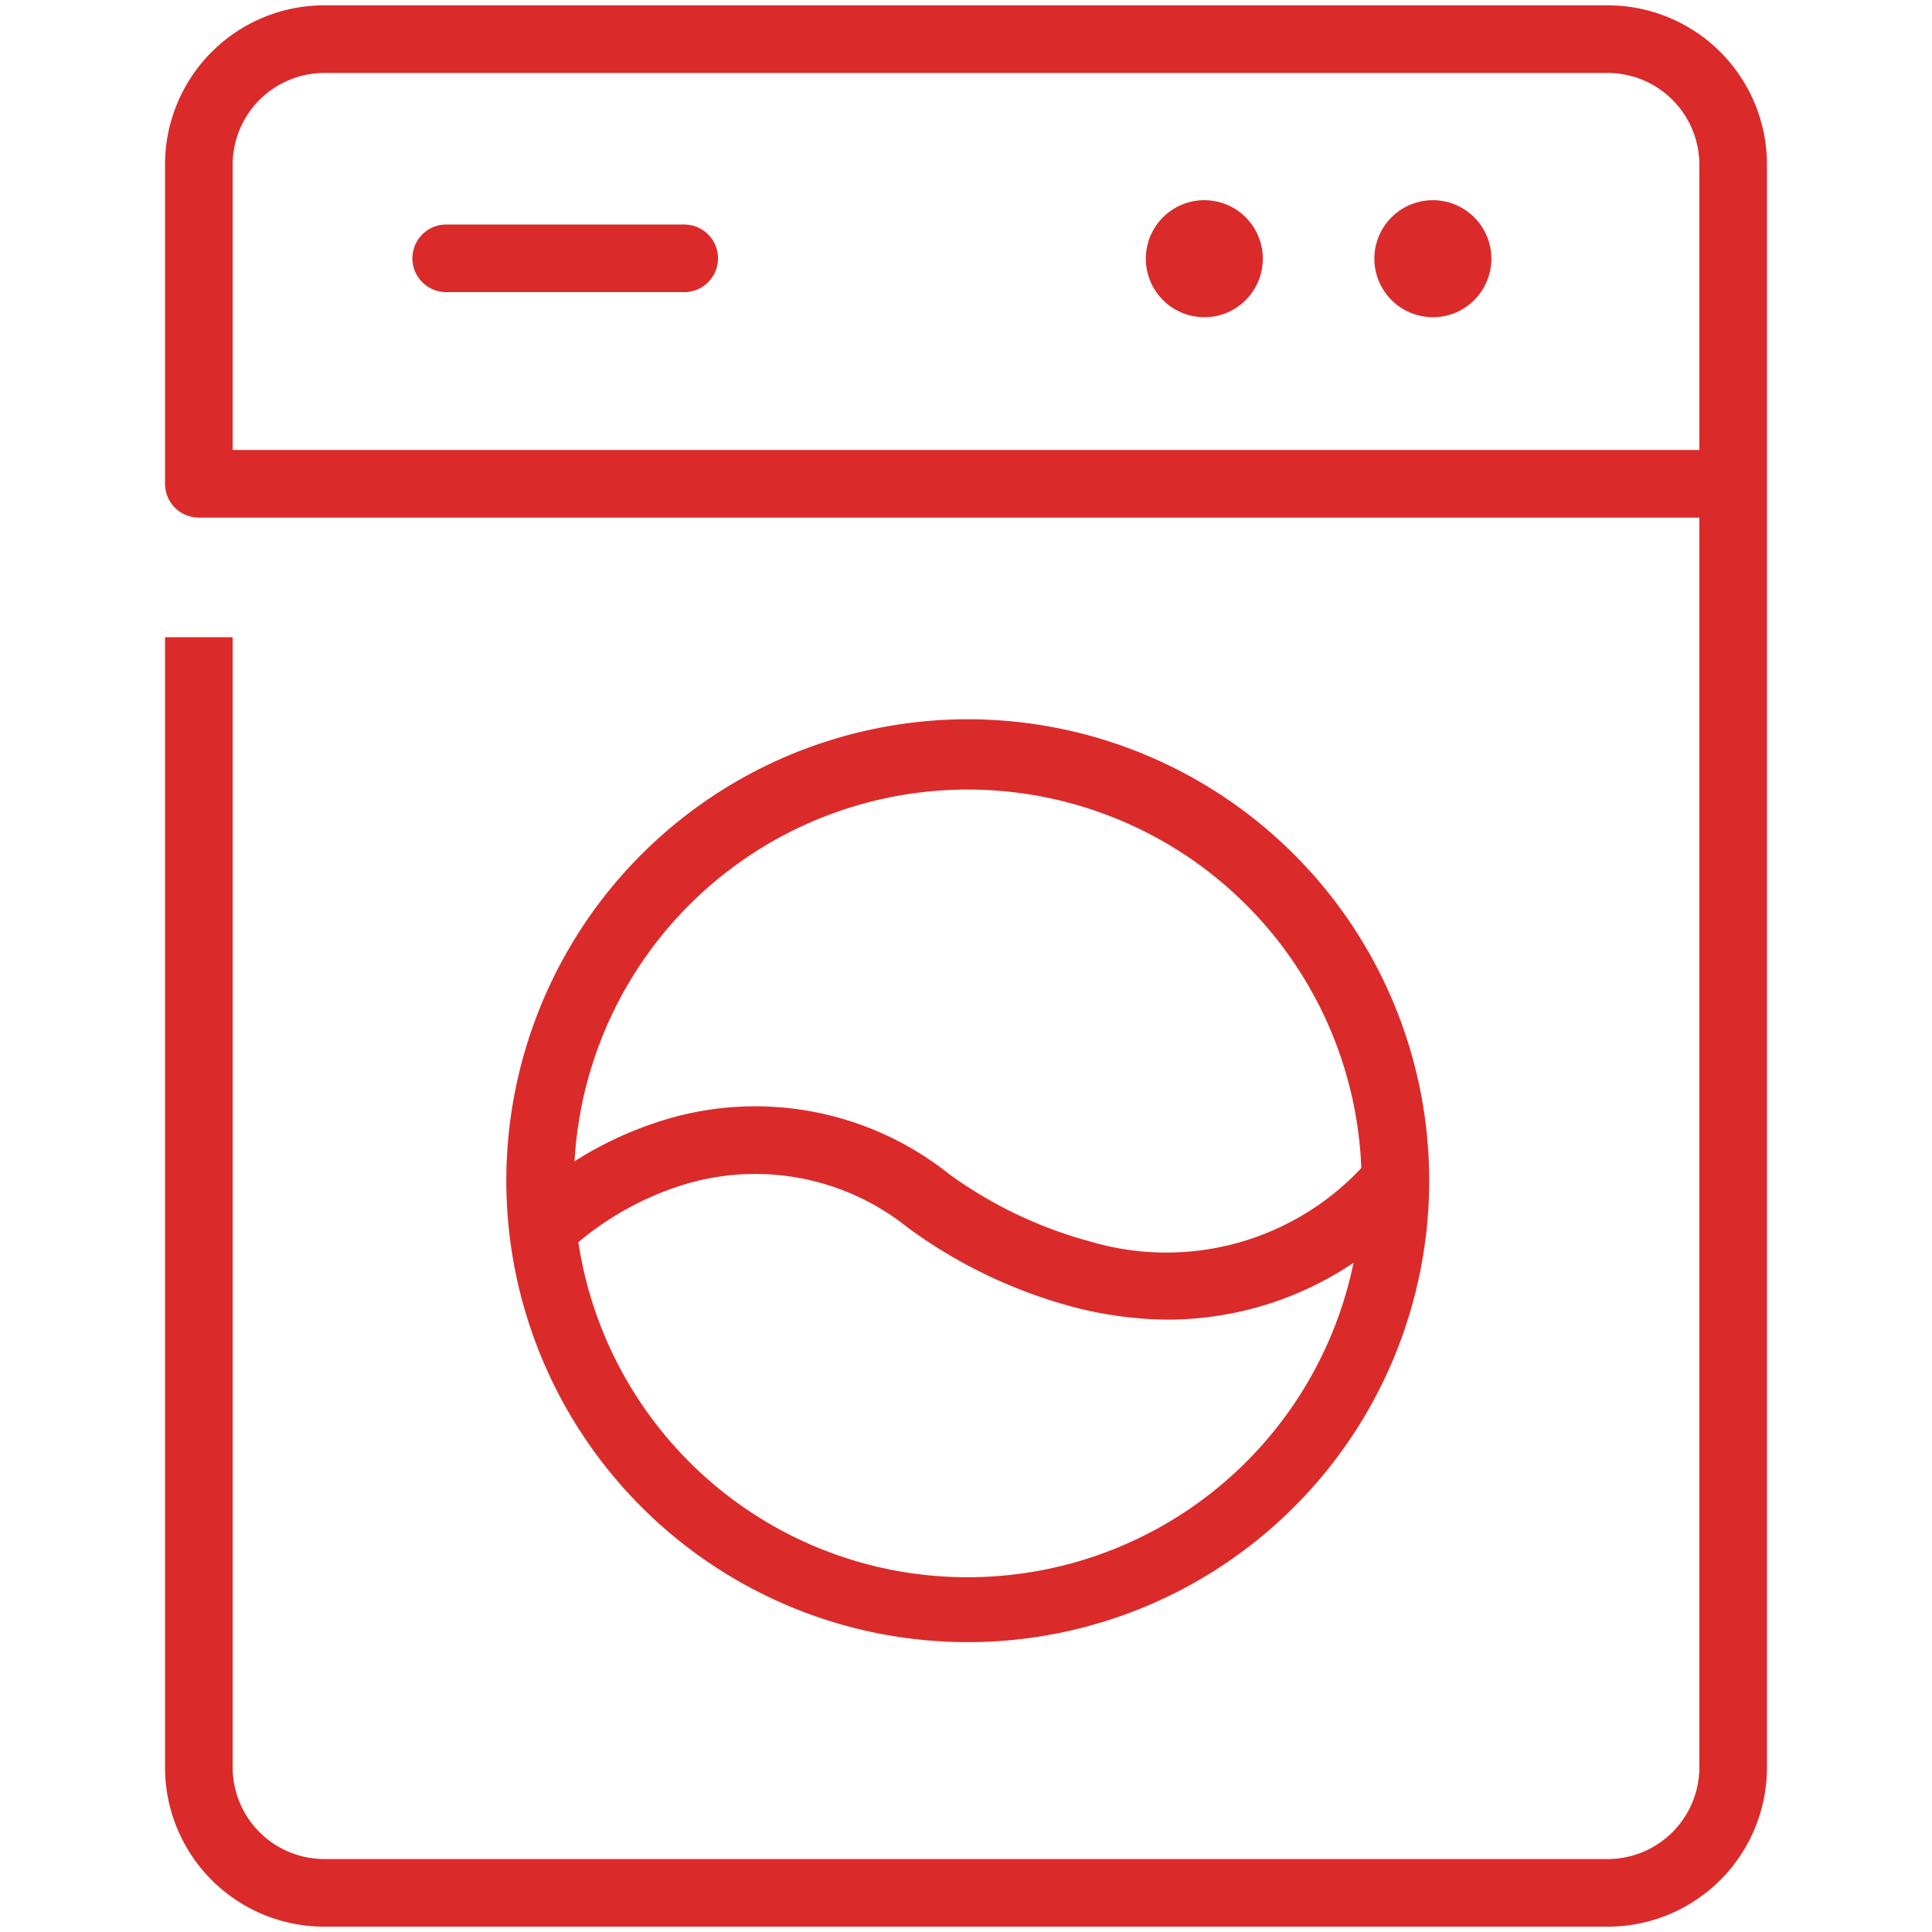 <svg xmlns="http://www.w3.org/2000/svg" xmlns:xlink="http://www.w3.org/1999/xlink" width="100" height="100" viewBox="0 0 100 100"><defs><clipPath id="a"><rect width="100" height="100" transform="translate(500 4863)" fill="#da2b2a"/></clipPath></defs><g transform="translate(-500 -4863)" clip-path="url(#a)"><g transform="translate(508.347 4863.081)"><path d="M41.815,37.148a23.884,23.884,0,1,1-9.345,1.874A23.955,23.955,0,0,1,41.815,37.148Zm0,44.408a20.385,20.385,0,1,0-14.484-5.97A20.335,20.335,0,0,0,41.815,81.556Z" fill="#da2b2a"/><path d="M52.151,68.223a19.732,19.732,0,0,1-5.071-.689,25.585,25.585,0,0,1-8.426-4.063,12.621,12.621,0,0,0-12-2.108,15.738,15.738,0,0,0-5.188,2.955l-2.406-2.542a18.972,18.972,0,0,1,6.481-3.731,16.105,16.105,0,0,1,15.206,2.619l.047.036a22.3,22.3,0,0,0,7.29,3.479,13.827,13.827,0,0,0,14.053-3.828l2.475,2.475A17.274,17.274,0,0,1,52.151,68.223Z" fill="#da2b2a"/><path d="M12.318,1.75H0A1.75,1.75,0,0,1-1.75,0,1.75,1.75,0,0,1,0-1.75H12.318A1.75,1.75,0,0,1,14.068,0,1.75,1.75,0,0,1,12.318,1.75Z" transform="translate(14.749 13.29)" fill="#da2b2a"/><path d="M74.878,99.643H8.428A8.242,8.242,0,0,1,.195,91.41V32.9h3.5V91.41a4.752,4.752,0,0,0,4.733,4.733H74.878a4.752,4.752,0,0,0,4.733-4.733v-64.7H1.945a1.75,1.75,0,0,1-1.75-1.75V8.428A8.242,8.242,0,0,1,8.428.195H74.878a8.242,8.242,0,0,1,8.233,8.233V91.41A8.242,8.242,0,0,1,74.878,99.643ZM3.695,23.209H79.611V8.428a4.752,4.752,0,0,0-4.733-4.733H8.428A4.752,4.752,0,0,0,3.695,8.428Z" fill="#da2b2a"/><path d="M67.1,13.29a1.278,1.278,0,0,1-1.3,1.3,1.193,1.193,0,0,1-1.3-1.3,1.3,1.3,0,1,1,2.593,0Z" fill="#394553"/><path d="M65.8,16.337a3.028,3.028,0,1,1,2.242-.973A3,3,0,0,1,65.8,16.337Z" fill="#da2b2a"/><path d="M55.267,13.29a1.278,1.278,0,0,1-1.3,1.3,1.193,1.193,0,0,1-1.3-1.3,1.3,1.3,0,1,1,2.593,0Z" fill="#394553"/><path d="M53.971,16.337a3.028,3.028,0,1,1,2.242-.973A3,3,0,0,1,53.971,16.337Z" fill="#da2b2a"/></g></g></svg>